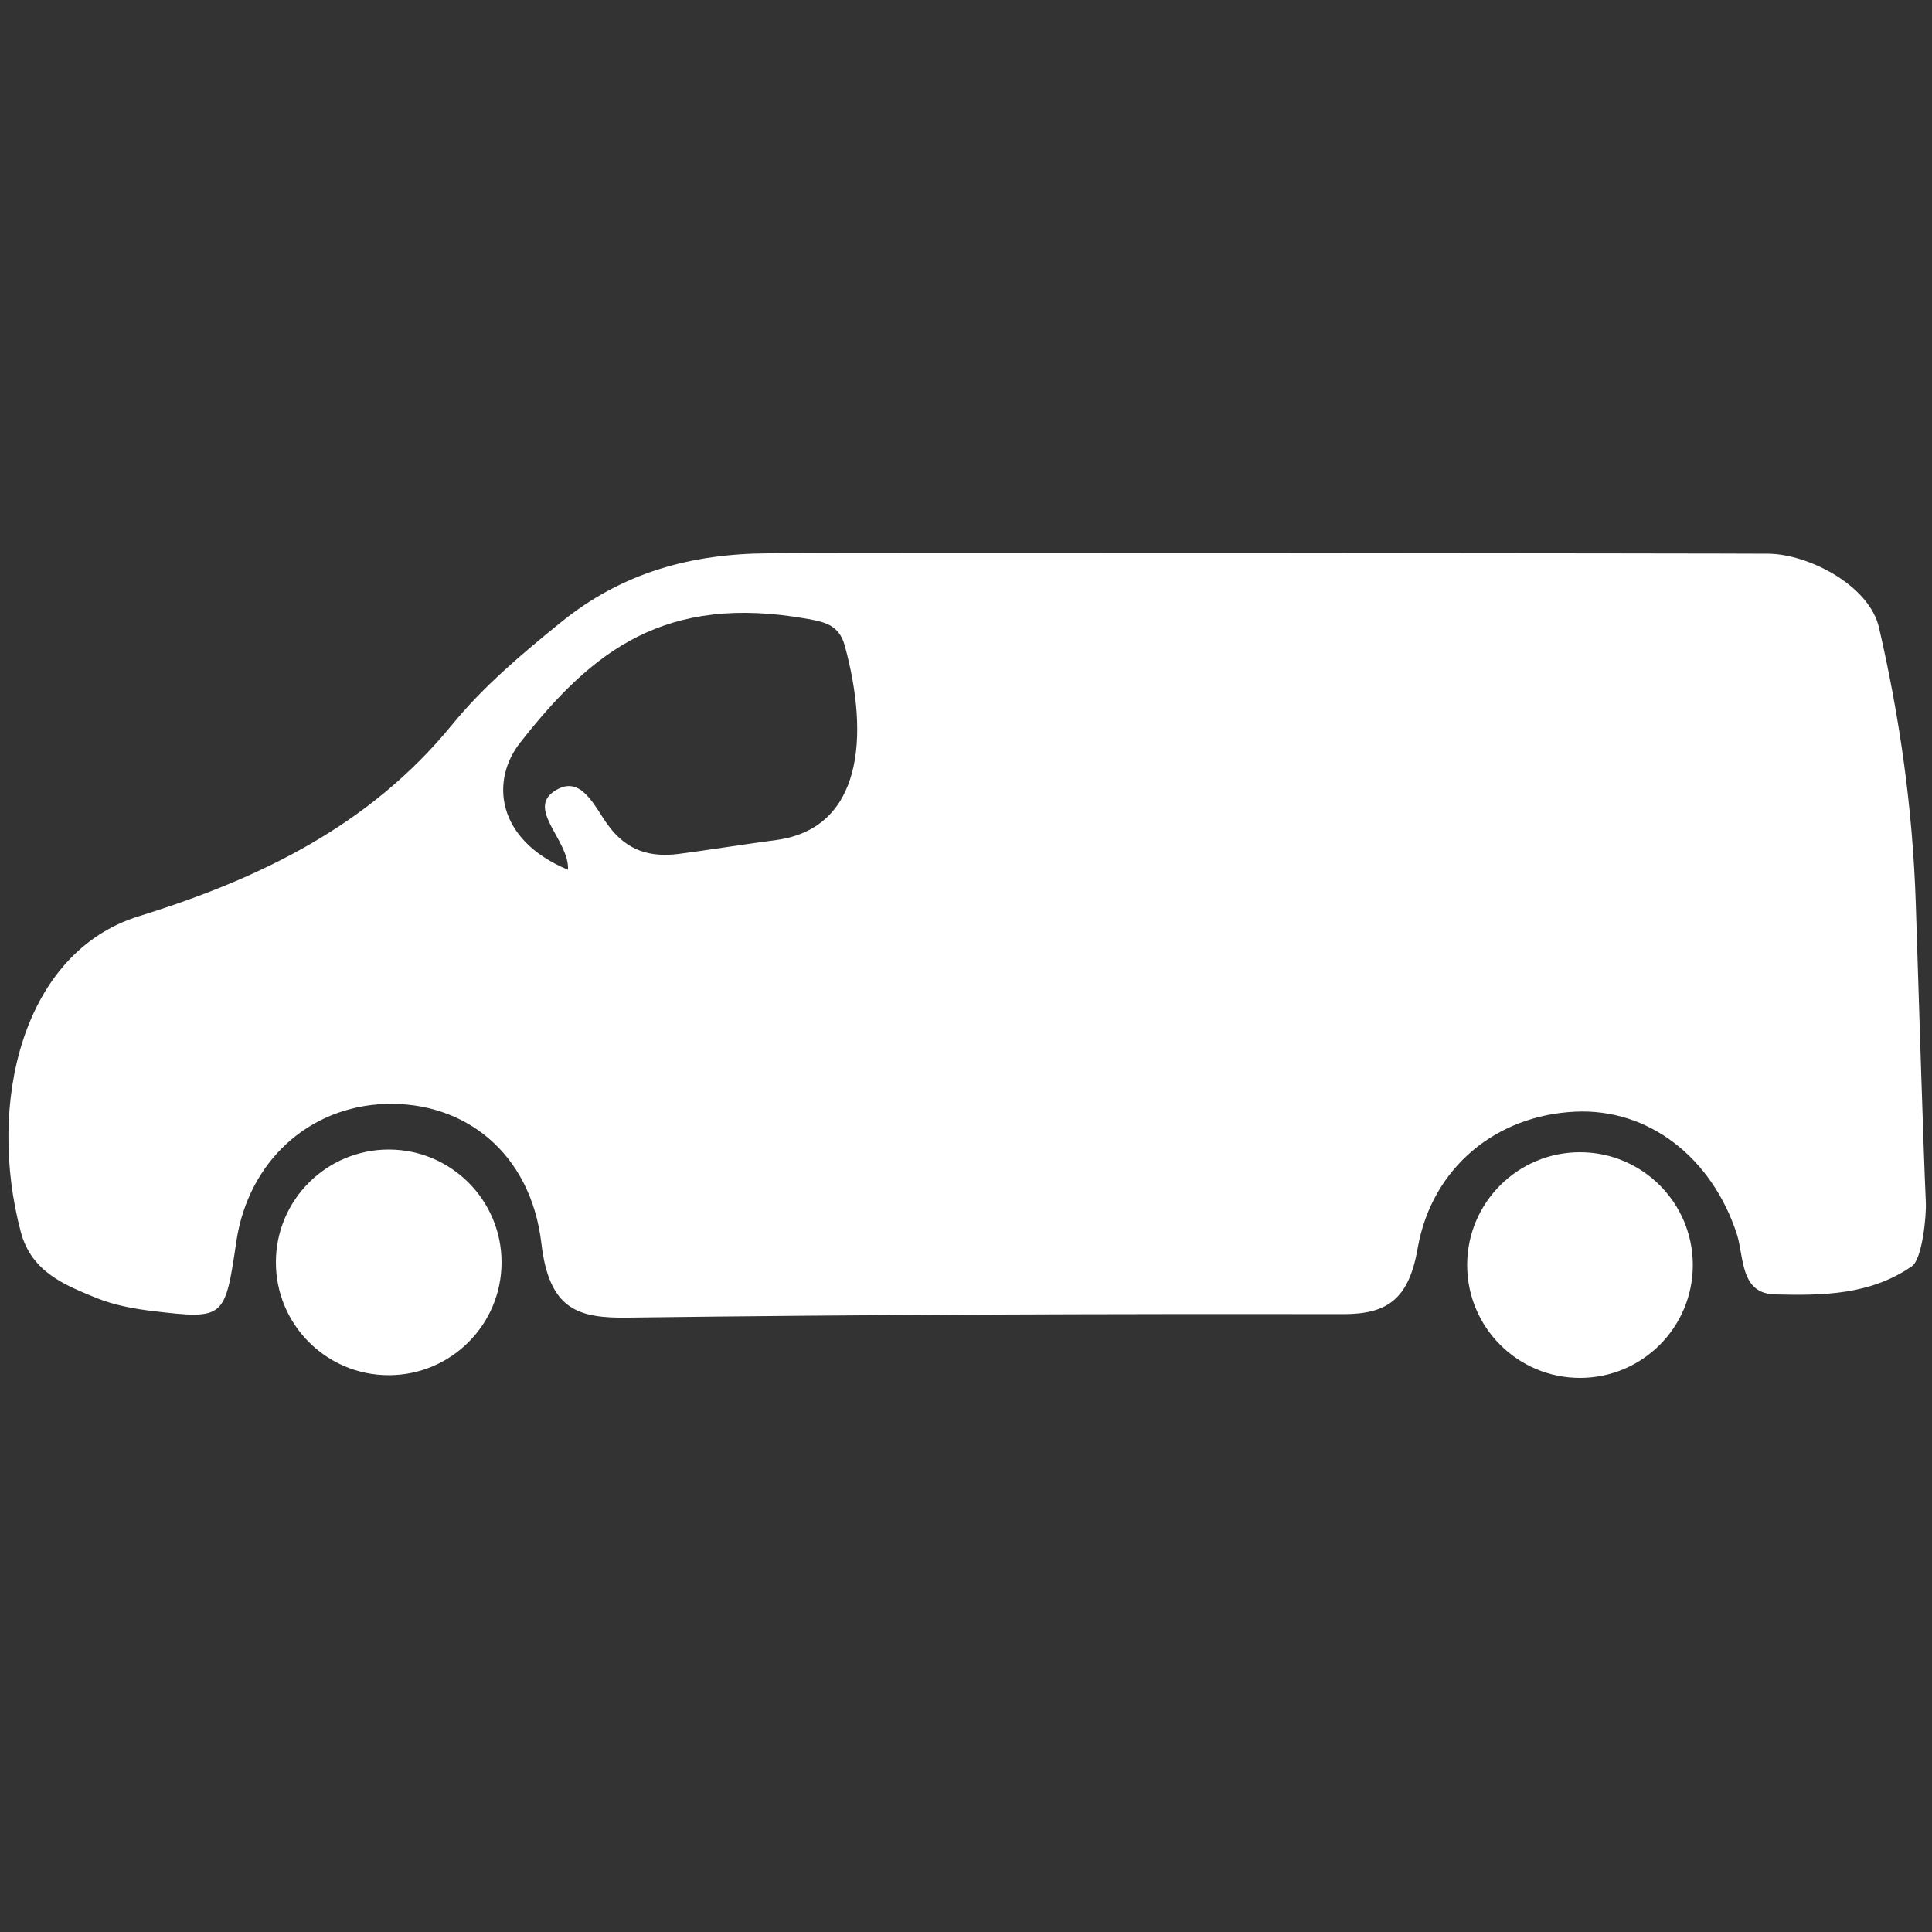 <svg xmlns="http://www.w3.org/2000/svg" xmlns:xlink="http://www.w3.org/1999/xlink" id="Layer_1" x="0px" y="0px" viewBox="0 0 500 500" style="enable-background:new 0 0 500 500;" xml:space="preserve">
<rect x="0" y="0" width="500" height="500" fill="#333333" stroke="none"/>
<style type="text/css">
	.st0{fill:#FFFFFF;}
</style>
<g id="sslsXj.tif">
	<g>
		<path class="st0" d="M457.7,143.3c10.2,0.1,26.1,8.1,28.6,19.2c5.4,23.4,8.7,46.9,9.5,71.2c0.9,28,2,64.3,2.6,77.3    c0.2,3.5-0.9,14.8-3.6,16.7c-10.8,7.5-23.2,7.6-35.4,7.3c-9.1-0.2-8-9.6-9.9-15.6c-6.5-19.9-22.9-32.6-41.8-31.7    c-20.3,0.9-37.1,14.3-40.8,35.3c-2.3,13.3-7.9,17.1-19.3,17.1c-61.7-0.1-123.4,0.1-185,0.9c-13,0.2-20.5-2-22.5-19.3    c-2.8-23.4-19.9-36.7-40.4-36c-19.9,0.7-35.4,15-38.5,35.4c-3,20.2-3,20.4-21.7,18.2c-4.9-0.6-9.9-1.5-14.6-3.4    c-8-3.3-16.7-6.6-19.5-17c-8.9-33.4,0.4-72.5,30.6-81.8c31.6-9.8,59.7-23.6,80.8-49.3c8.2-10.1,18.4-18.7,28.3-26.7    c16.1-13.1,34.1-17.8,53.7-17.9C215.2,143,448.7,143.2,457.7,143.3z M147,225.1c0.4-7.6-11-15.8-3.3-20.5c6.8-4.3,10.2,4.3,13.7,9    c4.9,6.7,11,8.3,18.2,7.4c6.3-0.8,19-2.8,25.3-3.6c22.2-3,24.2-26.7,17.7-50.4c-1.5-5.3-5.2-6-9.4-6.8c-37.1-6.7-56,8.3-74.5,31.9    C127,201.7,128.1,217.2,147,225.1z"></path>
		<circle class="st0" cx="100.6" cy="326.7" r="29.2"></circle>
		<circle class="st0" cx="408.9" cy="327.4" r="29.2"></circle>
	</g>
</g>
</svg>